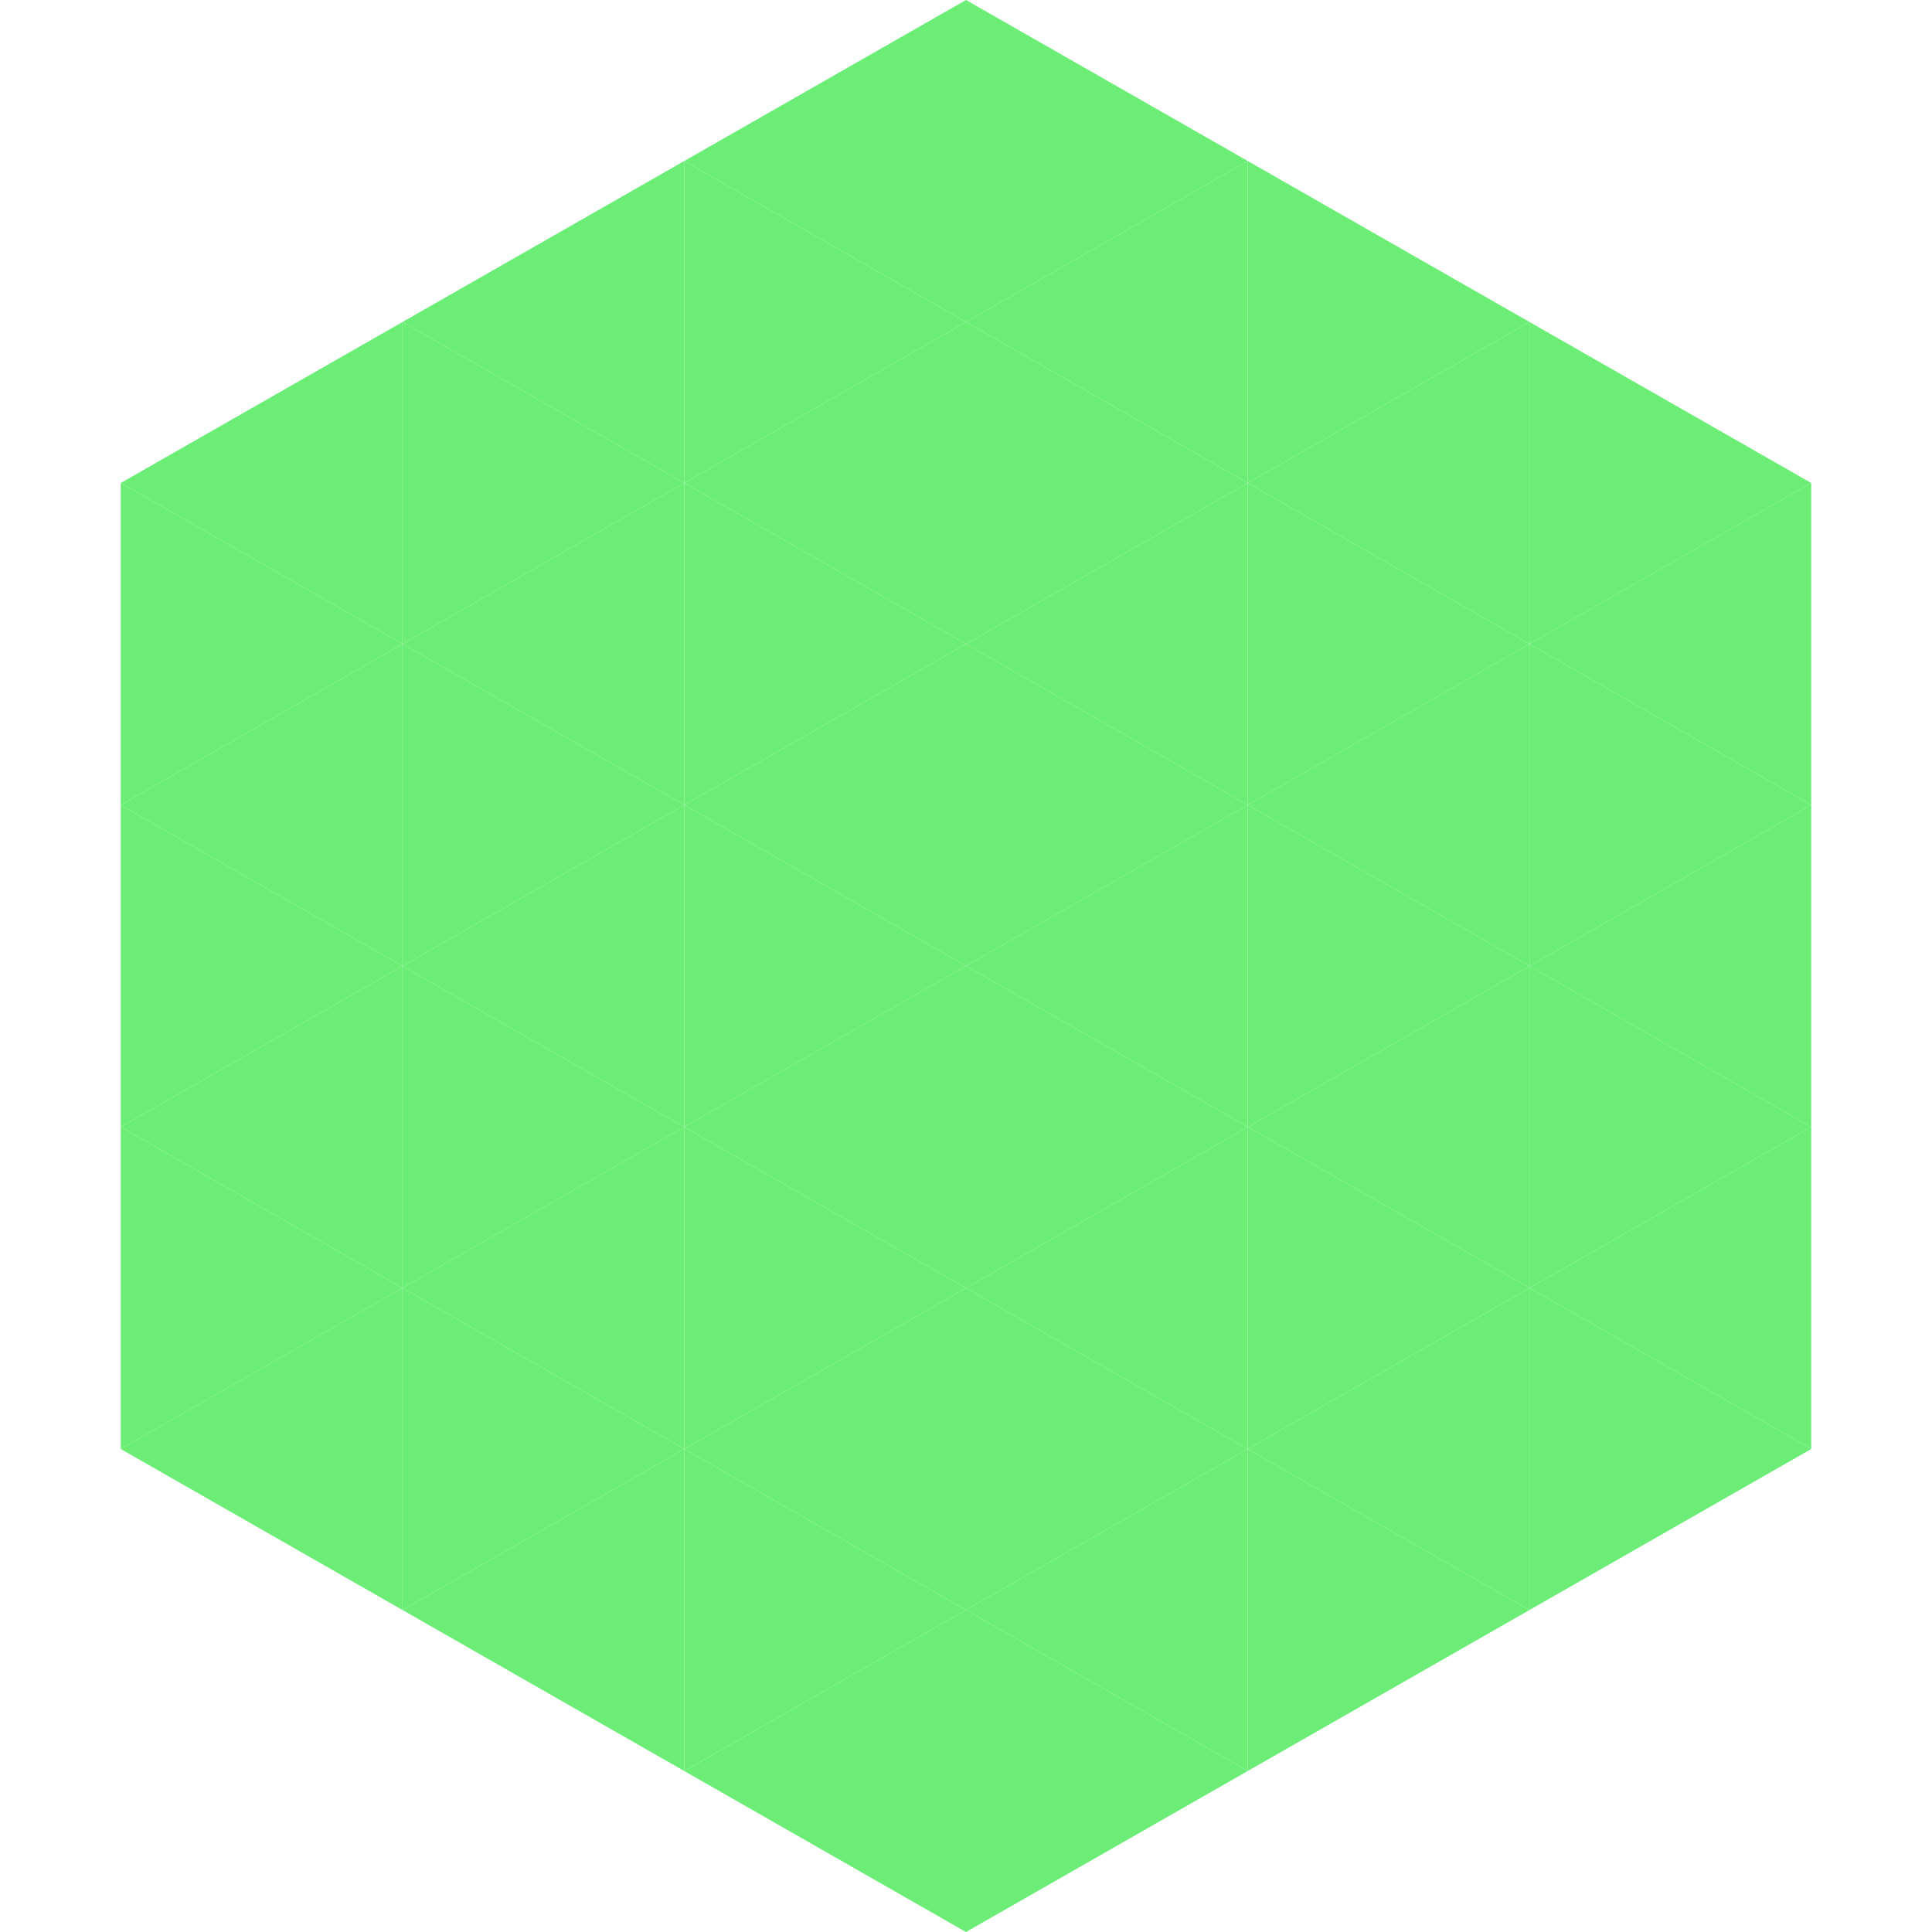 <?xml version="1.0"?>
<!-- Generated by SVGo -->
<svg width="240" height="240"
     xmlns="http://www.w3.org/2000/svg"
     xmlns:xlink="http://www.w3.org/1999/xlink">
<polygon points="50,40 15,60 50,80" style="fill:rgb(107,237,118)" />
<polygon points="190,40 225,60 190,80" style="fill:rgb(107,237,118)" />
<polygon points="15,60 50,80 15,100" style="fill:rgb(107,237,118)" />
<polygon points="225,60 190,80 225,100" style="fill:rgb(107,237,118)" />
<polygon points="50,80 15,100 50,120" style="fill:rgb(107,237,118)" />
<polygon points="190,80 225,100 190,120" style="fill:rgb(107,237,118)" />
<polygon points="15,100 50,120 15,140" style="fill:rgb(107,237,118)" />
<polygon points="225,100 190,120 225,140" style="fill:rgb(107,237,118)" />
<polygon points="50,120 15,140 50,160" style="fill:rgb(107,237,118)" />
<polygon points="190,120 225,140 190,160" style="fill:rgb(107,237,118)" />
<polygon points="15,140 50,160 15,180" style="fill:rgb(107,237,118)" />
<polygon points="225,140 190,160 225,180" style="fill:rgb(107,237,118)" />
<polygon points="50,160 15,180 50,200" style="fill:rgb(107,237,118)" />
<polygon points="190,160 225,180 190,200" style="fill:rgb(107,237,118)" />
<polygon points="15,180 50,200 15,220" style="fill:rgb(255,255,255); fill-opacity:0" />
<polygon points="225,180 190,200 225,220" style="fill:rgb(255,255,255); fill-opacity:0" />
<polygon points="50,0 85,20 50,40" style="fill:rgb(255,255,255); fill-opacity:0" />
<polygon points="190,0 155,20 190,40" style="fill:rgb(255,255,255); fill-opacity:0" />
<polygon points="85,20 50,40 85,60" style="fill:rgb(107,237,118)" />
<polygon points="155,20 190,40 155,60" style="fill:rgb(107,237,118)" />
<polygon points="50,40 85,60 50,80" style="fill:rgb(107,237,118)" />
<polygon points="190,40 155,60 190,80" style="fill:rgb(107,237,118)" />
<polygon points="85,60 50,80 85,100" style="fill:rgb(107,237,118)" />
<polygon points="155,60 190,80 155,100" style="fill:rgb(107,237,118)" />
<polygon points="50,80 85,100 50,120" style="fill:rgb(107,237,118)" />
<polygon points="190,80 155,100 190,120" style="fill:rgb(107,237,118)" />
<polygon points="85,100 50,120 85,140" style="fill:rgb(107,237,118)" />
<polygon points="155,100 190,120 155,140" style="fill:rgb(107,237,118)" />
<polygon points="50,120 85,140 50,160" style="fill:rgb(107,237,118)" />
<polygon points="190,120 155,140 190,160" style="fill:rgb(107,237,118)" />
<polygon points="85,140 50,160 85,180" style="fill:rgb(107,237,118)" />
<polygon points="155,140 190,160 155,180" style="fill:rgb(107,237,118)" />
<polygon points="50,160 85,180 50,200" style="fill:rgb(107,237,118)" />
<polygon points="190,160 155,180 190,200" style="fill:rgb(107,237,118)" />
<polygon points="85,180 50,200 85,220" style="fill:rgb(107,237,118)" />
<polygon points="155,180 190,200 155,220" style="fill:rgb(107,237,118)" />
<polygon points="120,0 85,20 120,40" style="fill:rgb(107,237,118)" />
<polygon points="120,0 155,20 120,40" style="fill:rgb(107,237,118)" />
<polygon points="85,20 120,40 85,60" style="fill:rgb(107,237,118)" />
<polygon points="155,20 120,40 155,60" style="fill:rgb(107,237,118)" />
<polygon points="120,40 85,60 120,80" style="fill:rgb(107,237,118)" />
<polygon points="120,40 155,60 120,80" style="fill:rgb(107,237,118)" />
<polygon points="85,60 120,80 85,100" style="fill:rgb(107,237,118)" />
<polygon points="155,60 120,80 155,100" style="fill:rgb(107,237,118)" />
<polygon points="120,80 85,100 120,120" style="fill:rgb(107,237,118)" />
<polygon points="120,80 155,100 120,120" style="fill:rgb(107,237,118)" />
<polygon points="85,100 120,120 85,140" style="fill:rgb(107,237,118)" />
<polygon points="155,100 120,120 155,140" style="fill:rgb(107,237,118)" />
<polygon points="120,120 85,140 120,160" style="fill:rgb(107,237,118)" />
<polygon points="120,120 155,140 120,160" style="fill:rgb(107,237,118)" />
<polygon points="85,140 120,160 85,180" style="fill:rgb(107,237,118)" />
<polygon points="155,140 120,160 155,180" style="fill:rgb(107,237,118)" />
<polygon points="120,160 85,180 120,200" style="fill:rgb(107,237,118)" />
<polygon points="120,160 155,180 120,200" style="fill:rgb(107,237,118)" />
<polygon points="85,180 120,200 85,220" style="fill:rgb(107,237,118)" />
<polygon points="155,180 120,200 155,220" style="fill:rgb(107,237,118)" />
<polygon points="120,200 85,220 120,240" style="fill:rgb(107,237,118)" />
<polygon points="120,200 155,220 120,240" style="fill:rgb(107,237,118)" />
<polygon points="85,220 120,240 85,260" style="fill:rgb(255,255,255); fill-opacity:0" />
<polygon points="155,220 120,240 155,260" style="fill:rgb(255,255,255); fill-opacity:0" />
</svg>
